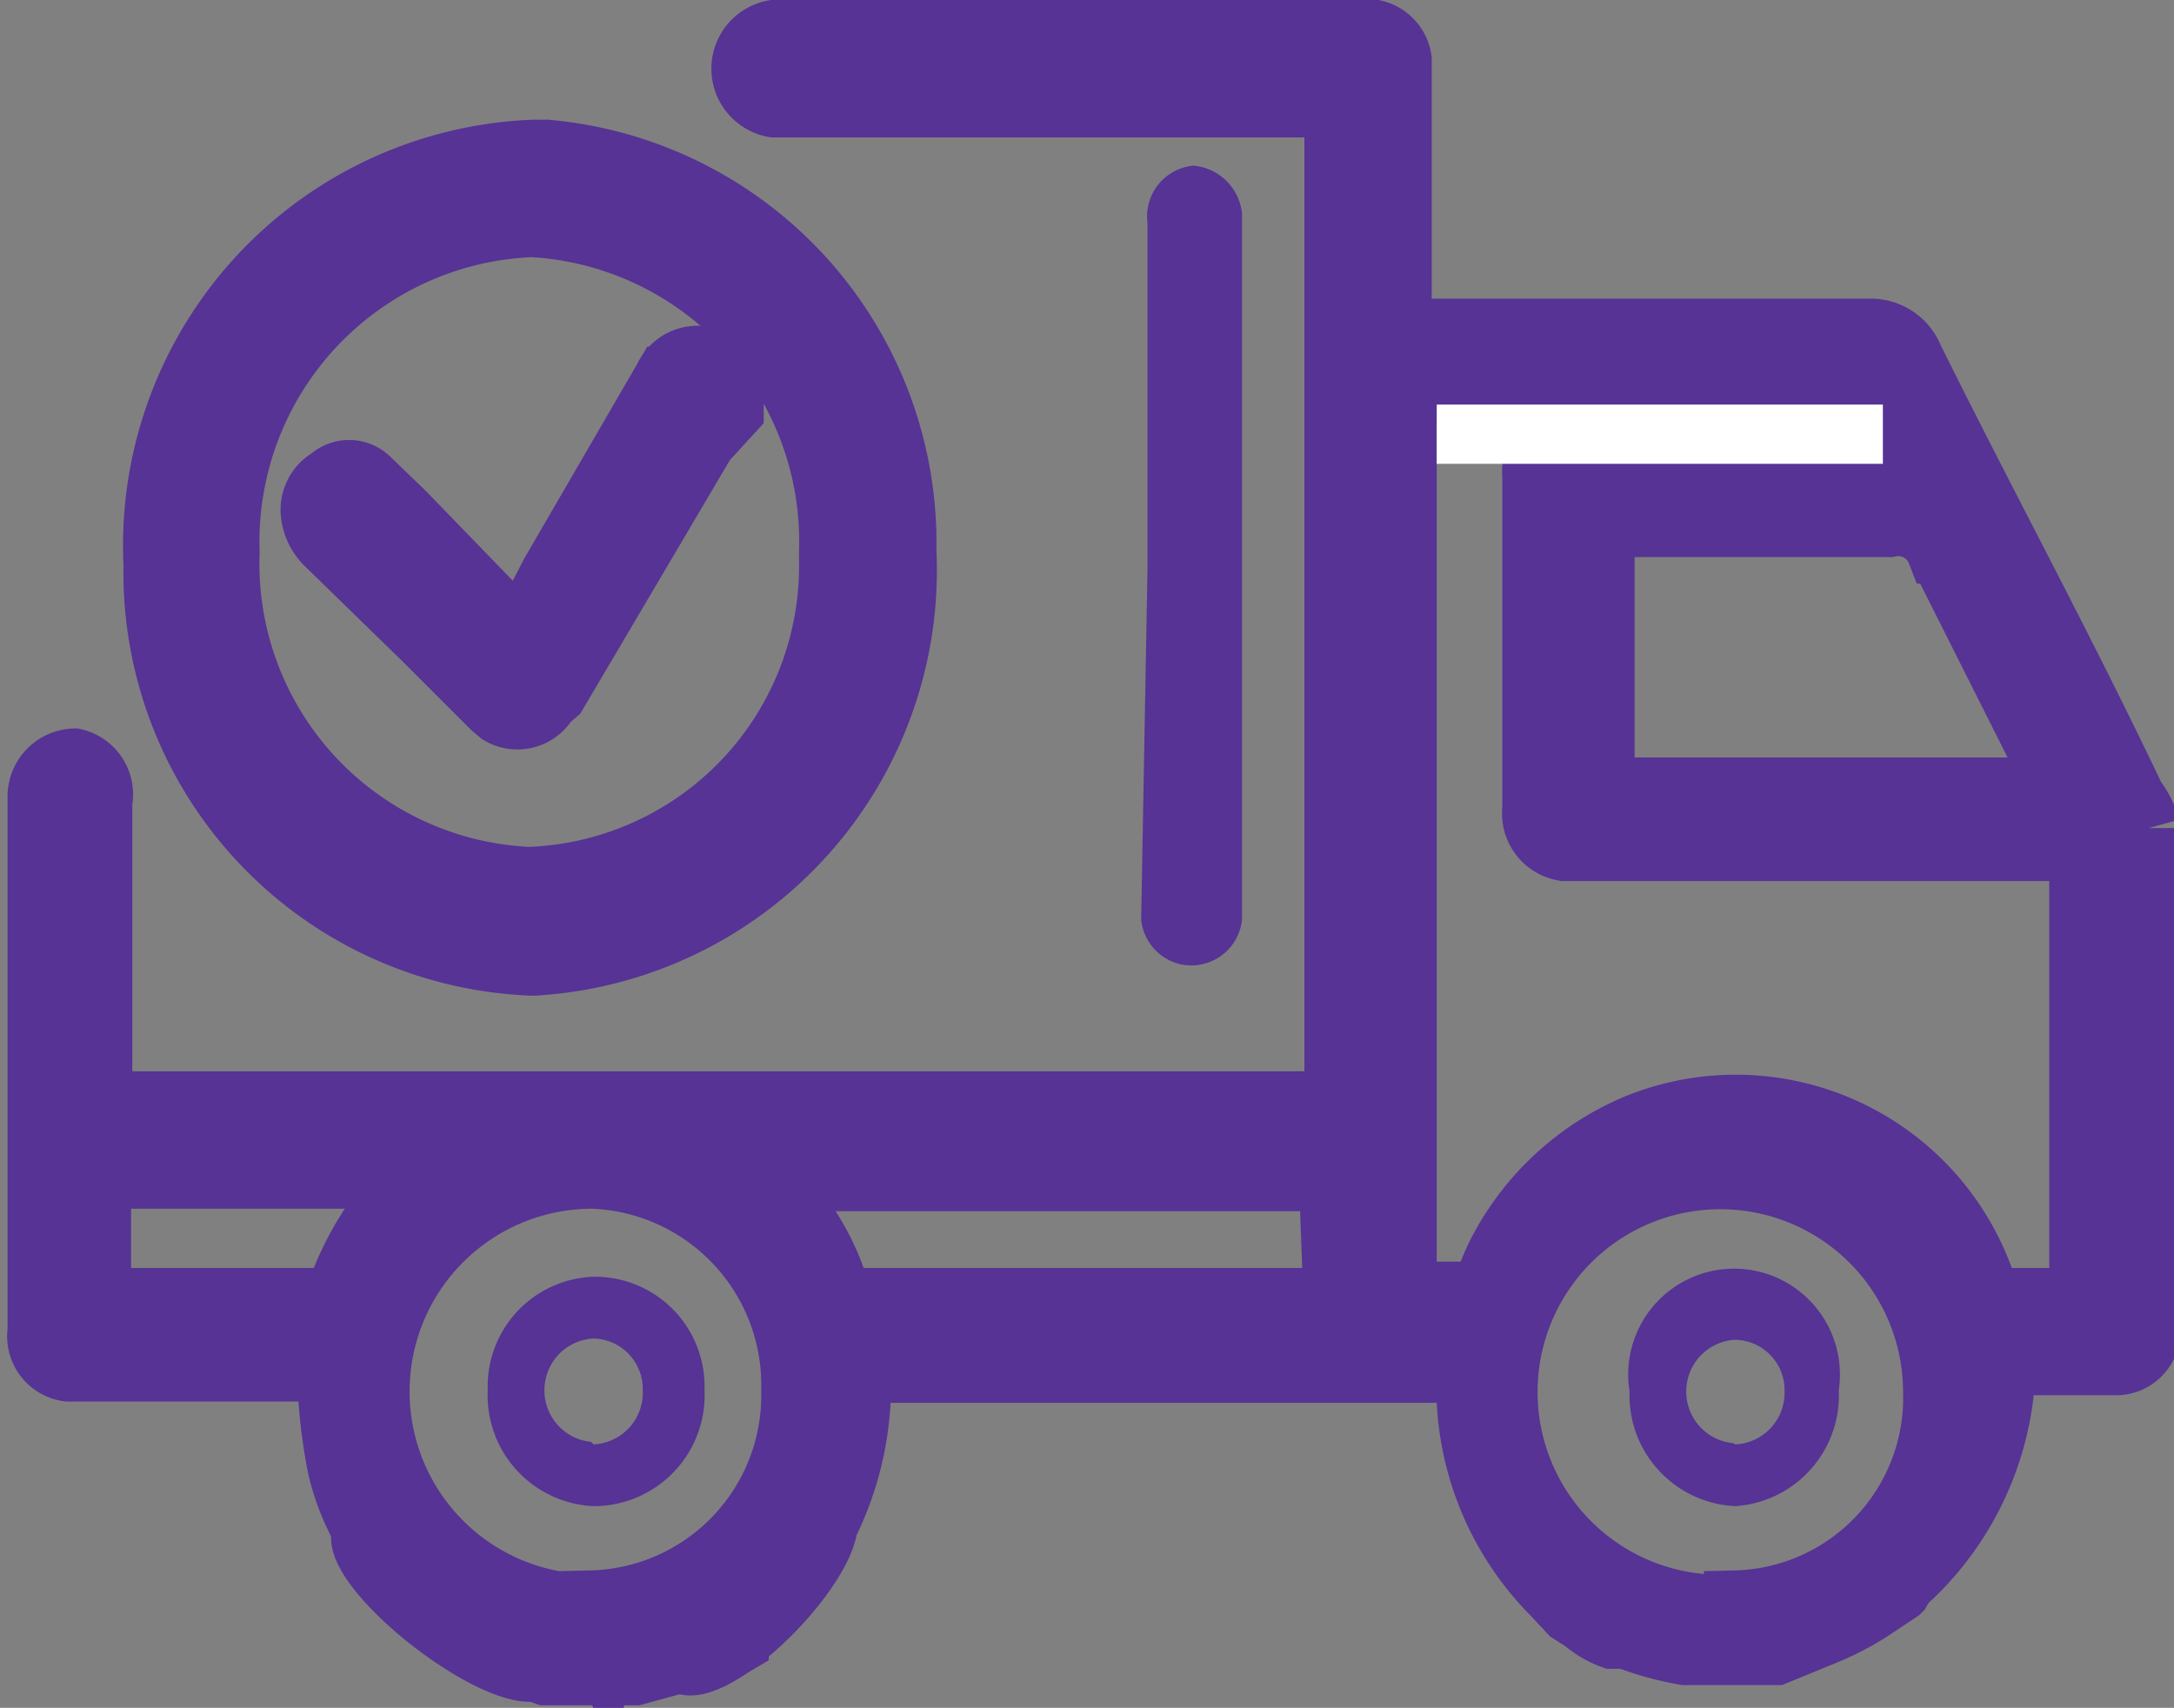 <svg id="Layer_1" data-name="Layer 1" xmlns="http://www.w3.org/2000/svg" viewBox="0 0 17.25 13.55"><rect x="0" y="0" width="17.25" height="13.55" fill="#808080" stroke="none"/><defs><style>.cls-1,.cls-2,.cls-3,.cls-4,.cls-5{fill:#563395;}.cls-1,.cls-2,.cls-4,.cls-5{stroke:#563395;}.cls-1,.cls-2{stroke-miterlimit:10;}.cls-1{stroke-width:0.5px;}.cls-2{stroke-width:0.25px;}.cls-4{stroke-miterlimit:10;stroke-width:0.5px;}.cls-5{stroke-miterlimit:10;stroke-width:0.5px;}.cls-6{fill:#fff;}</style></defs><title>20210820 v5 Integrated Logistics</title><path class="cls-1" d="M17.34,13.3c-.55-1.16-1.18-2.32-1.76-3.49a.35.35,0,0,0-.34-.22H11.59c-.06,0-.07,0-.07-.08V7.44a.27.27,0,0,0-.2-.22H6.55a.3.3,0,0,0,0,.59h4.37c.08,0,.09,0,.09.09v7.73c0,.08,0,.09-.09.09H1.31c-.1,0-.1,0-.1-.11V13.33A.28.28,0,0,0,1,13h0a.29.29,0,0,0-.28.28v4.25a.27.27,0,0,0,.23.31h2a.07.07,0,0,1,.07.07,4.17,4.17,0,0,0,.08.7,1.87,1.87,0,0,0,.2.51,2.65,2.65,0,0,1,.8.49,1.68,1.68,0,0,1,.44.57l.2.07h.71l.4-.11L6,20.1h.09l.17-.1v-.12a1.17,1.17,0,0,1,.21-.36l.14-.12a.9.9,0,0,1,.24-.12,2.5,2.5,0,0,0,.38-1.36s0-.07.06-.07H12s.06,0,.06,0a2.33,2.33,0,0,0,.68,1.77h0l.13.14h0l.11.07a.71.71,0,0,0,.22.13h.11a2.52,2.52,0,0,0,.47.13h.72l.39-.16a2.31,2.31,0,0,0,.35-.18l.24-.16a.4.4,0,0,1,.1-.12h0a2.39,2.39,0,0,0,.73-1.6c0-.07,0-.08.07-.08h.81a.26.26,0,0,0,.27-.25v-4A.7.7,0,0,0,17.34,13.3ZM3.11,17.18a.11.11,0,0,1-.13.1H1.27c-.05,0-.07,0-.07-.07v-.83c0-.06,0-.07.07-.07H3.66l-.17.2A2.47,2.47,0,0,0,3.11,17.18Zm2,2.53h0a1.7,1.7,0,0,1,0-3.4A1.65,1.65,0,0,1,6.7,18h0a1.64,1.64,0,0,1-1.6,1.68h0ZM11,17.22h0a.06.06,0,0,1-.06.06H7.21c-.12,0-.12,0-.17-.13a2,2,0,0,0-.47-.76l-.06-.06h4.38c.06,0,.08,0,.08.09Zm4.8-5.87h0l.9,1.79v.09h-3.5c-.06,0-.07,0-.07-.09V11.22s0-.08.06-.08H15.4A.34.34,0,0,1,15.79,11.35Zm-1.62,8.36A1.7,1.7,0,1,1,15.76,18h0a1.62,1.62,0,0,1-1.58,1.68h0Zm2.75-2.51c0,.06,0,.08-.08.08h-.56a.11.11,0,0,1-.13-.1A2.08,2.08,0,0,0,13.4,15.9a2.18,2.18,0,0,0-1.09,1,2,2,0,0,0-.11.26.12.12,0,0,1-.1.07h-.47c-.06,0-.07,0-.07-.07v-7c0-.06,0-.09.08-.09h3.45a.17.17,0,0,1,.16.11,2.44,2.44,0,0,0,.14.28H12.7a.32.32,0,0,0-.12.28v2.65a.29.29,0,0,0,.24.32h4c.08,0,.1,0,.1.09,0,1.1,0,2.2,0,3.3Z" transform="translate(-0.41 -6.97)"/><path class="cls-1" d="M7.59,11.34a3.13,3.13,0,0,1-2.95,3.28,3.11,3.11,0,0,1-3-3.17,3.13,3.13,0,0,1,3-3.28h.11A3.12,3.12,0,0,1,7.59,11.34Zm-3,2.6A2.48,2.48,0,0,0,7,11.42v-.07H7A2.51,2.51,0,0,0,4.63,8.76a2.51,2.51,0,0,0-2.41,2.59,2.5,2.5,0,0,0,2.4,2.59Z" transform="translate(-0.41 -6.97)"/><path class="cls-2" d="M9.64,11.48V8.73a.28.28,0,0,1,.24-.32h0a.3.3,0,0,1,.26.26v5.59a.28.28,0,0,1-.33.24.28.28,0,0,1-.22-.24Z" transform="translate(-0.41 -6.97)"/><path class="cls-3" d="M14.18,18.92a.88.88,0,0,1-.84-.91A.84.84,0,1,1,15,18,.88.88,0,0,1,14.18,18.92Zm0-.49a.41.41,0,0,0,.39-.42.4.4,0,0,0-.39-.41.41.41,0,0,0-.39.4h0a.41.41,0,0,0,.37.42Z" transform="translate(-0.41 -6.97)"/><path class="cls-1" d="M4.54,12l.25-.48.9-1.55a.28.28,0,0,1,.53.17l0,.09L6,10.47l-1.18,2-.07.06a.27.27,0,0,1-.37.1l-.06-.05-.54-.54L3,11.28a.39.39,0,0,1-.11-.22.28.28,0,0,1,.14-.29.22.22,0,0,1,.3,0l.28.27Z" transform="translate(-0.41 -6.97)"/><ellipse class="cls-4" cx="3.99" cy="19.65" rx="0.24" ry="0.88" transform="translate(-14.43 3.89) rotate(-52.51)"/><ellipse class="cls-5" cx="6.37" cy="19.56" rx="0.81" ry="0.24" transform="translate(-12.56 3.66) rotate(-46.22)"/><path class="cls-3" d="M5.12,18.92A.88.88,0,0,1,4.28,18a.87.87,0,0,1,.84-.9A.87.87,0,0,1,6,18,.88.88,0,0,1,5.12,18.92Zm0-.49A.41.41,0,0,0,5.51,18a.4.4,0,0,0-.39-.41.41.41,0,0,0-.39.4h0a.41.41,0,0,0,.37.42Z" transform="translate(-0.41 -6.97)"/><rect class="cls-6" x="11.4" y="3.21" width="3.54" height="0.47"/></svg>